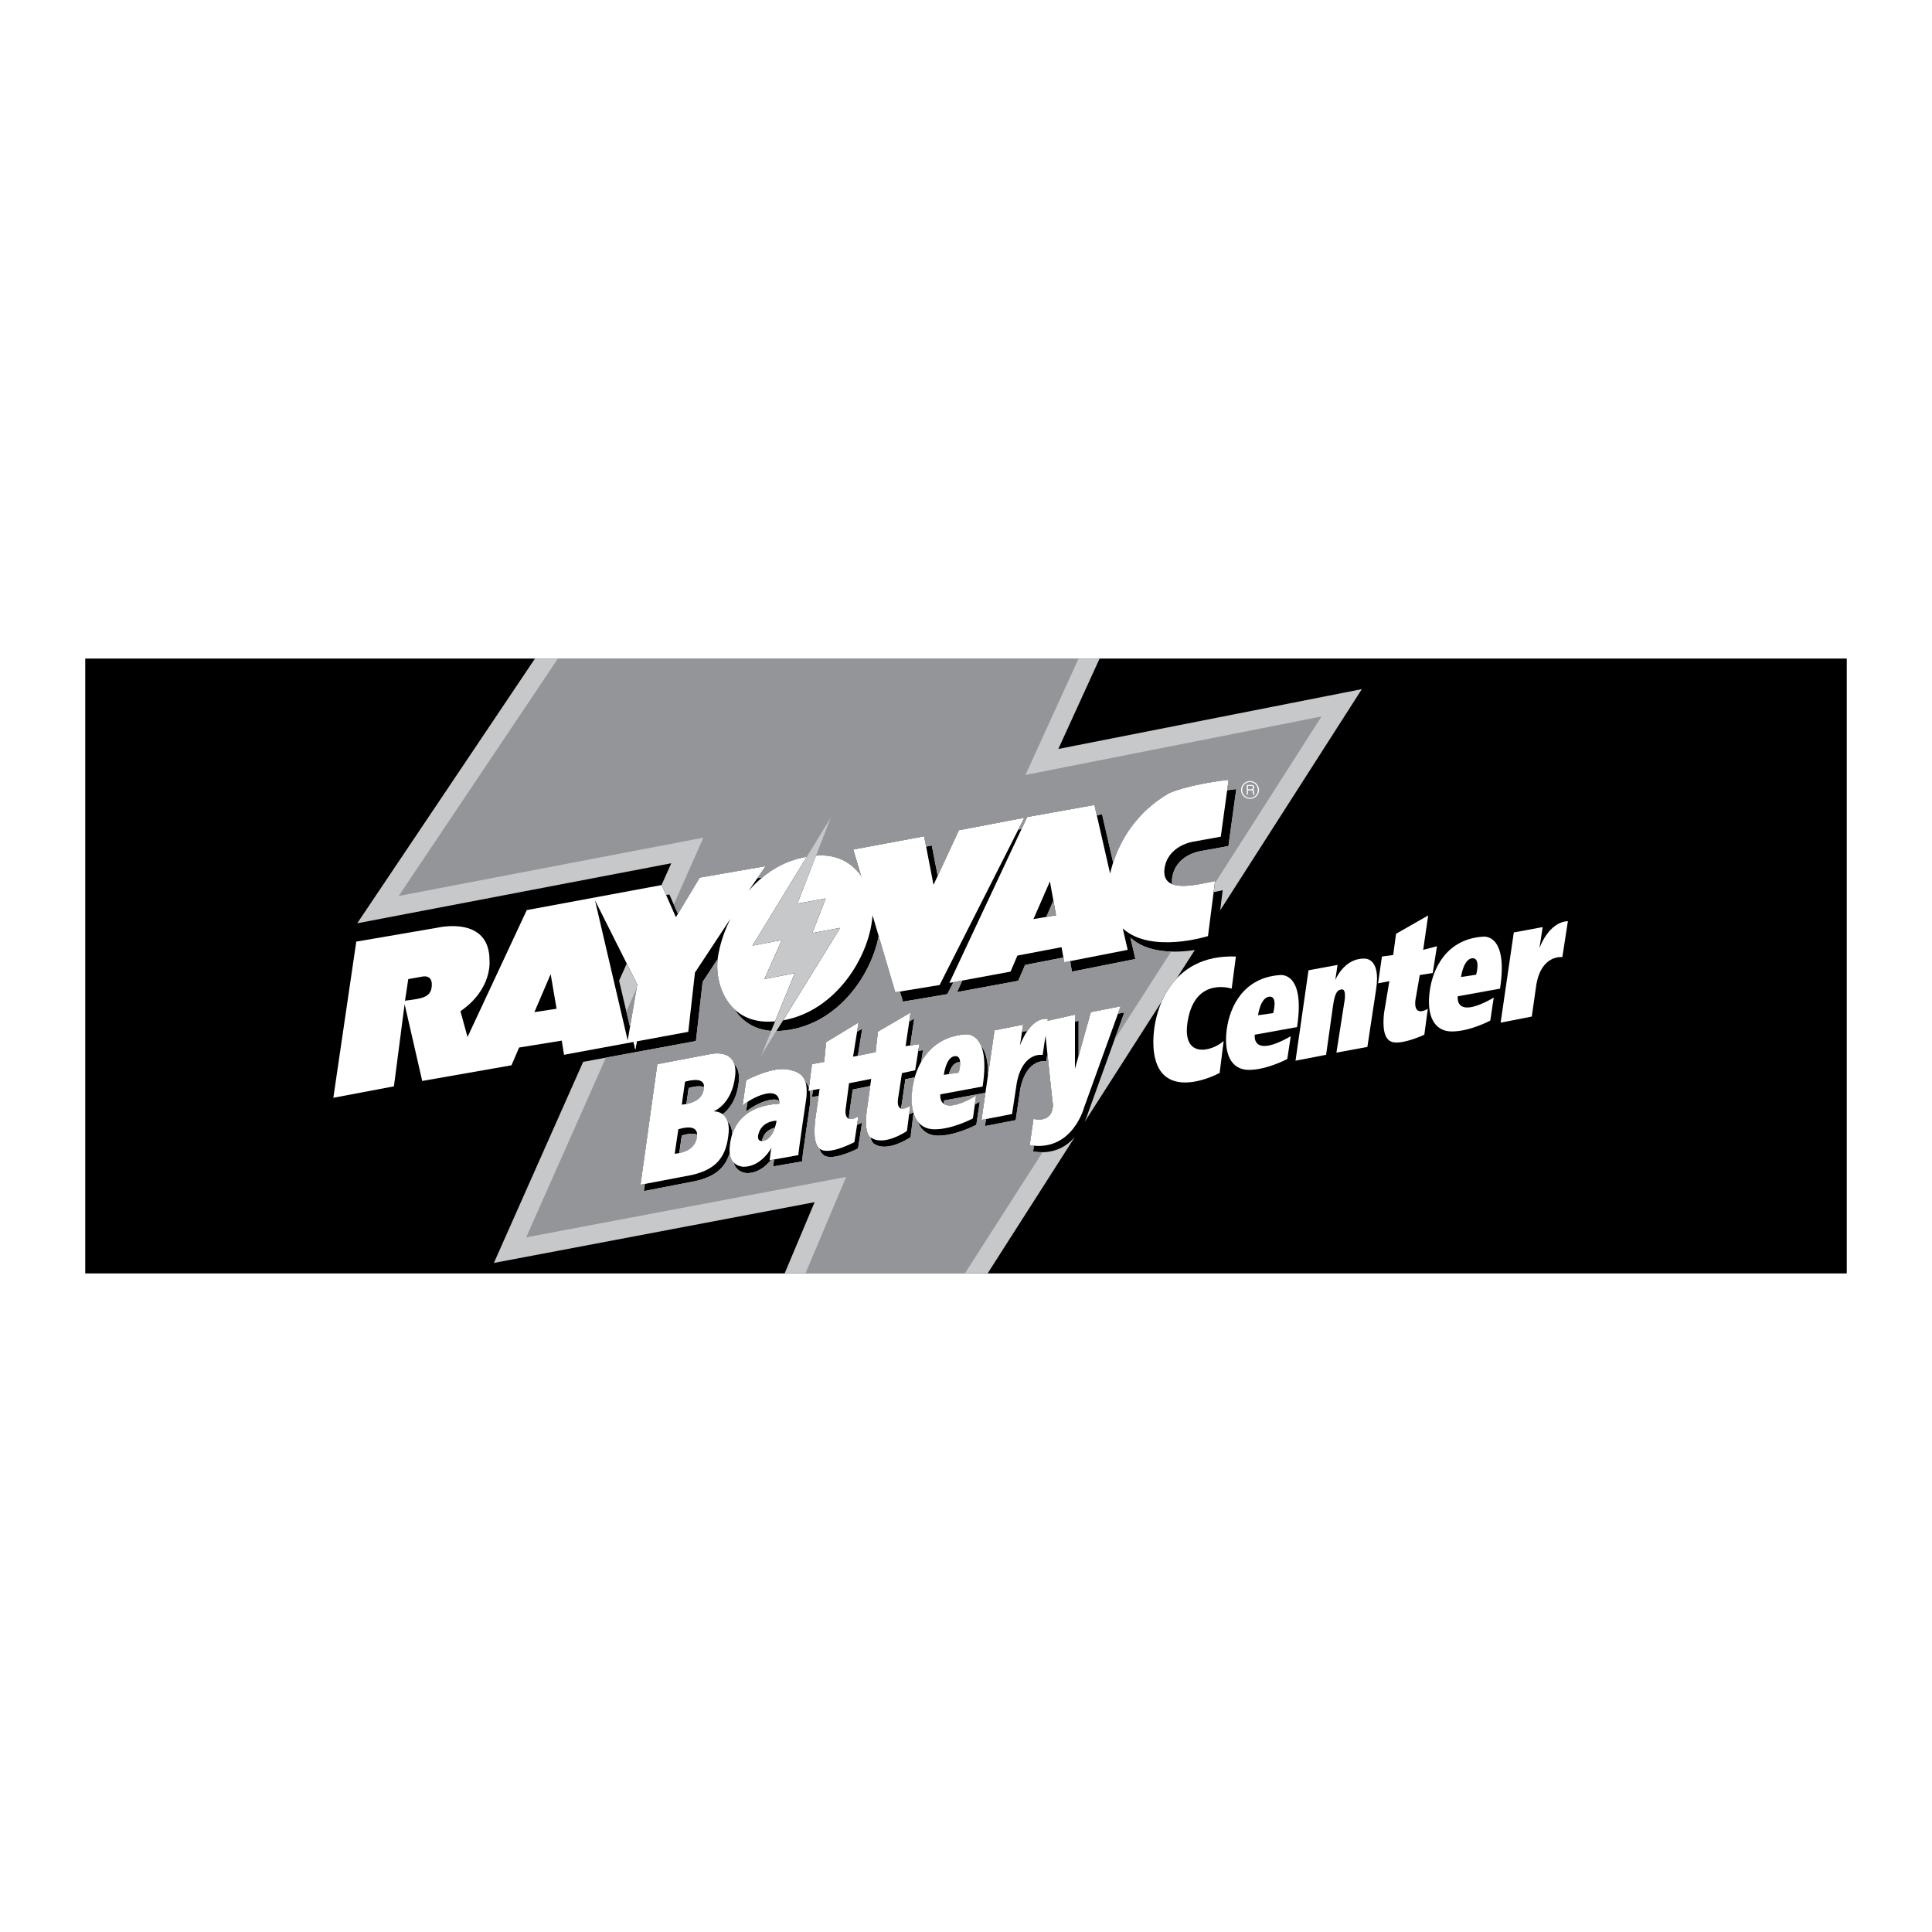 <?xml version="1.0" encoding="utf-8"?>
<!-- Generator: Adobe Illustrator 13.0.0, SVG Export Plug-In . SVG Version: 6.00 Build 14948)  -->
<!DOCTYPE svg PUBLIC "-//W3C//DTD SVG 1.0//EN" "http://www.w3.org/TR/2001/REC-SVG-20010904/DTD/svg10.dtd">
<svg version="1.0" id="Layer_1" xmlns="http://www.w3.org/2000/svg" xmlns:xlink="http://www.w3.org/1999/xlink" x="0px" y="0px"
	 width="192.756px" height="192.756px" viewBox="0 0 192.756 192.756" enable-background="new 0 0 192.756 192.756"
	 xml:space="preserve">
<g>
	<polygon fill-rule="evenodd" clip-rule="evenodd" fill="#FFFFFF" points="0,0 192.756,0 192.756,192.756 0,192.756 0,0 	"/>
	<polygon fill-rule="evenodd" clip-rule="evenodd" points="8.504,65.704 184.252,65.704 184.252,127.051 8.504,127.051 
		8.504,65.704 	"/>
	<path fill-rule="evenodd" clip-rule="evenodd" fill="#FFFFFF" d="M152.825,101.422l-3.108,0.609l1.315-9l2.88-0.534l-0.324,2.117
		c0,0,0.877-2.613,2.841-2.708l-0.553,3.585c0,0-2.078-0.286-2.594,2.745L152.825,101.422L152.825,101.422z"/>
	<path fill-rule="evenodd" clip-rule="evenodd" fill="#FFFFFF" d="M149.659,98.637l-4.214,0.764c0,0-0.401,2.422,3.585,0.133
		l-0.344,2.289c0,0-2.021,1.086-3.833,1.086s-2.536-1.639-2.212-4.004c0.305-2.345,1.716-5.206,5.302-5.454
		C147.943,93.451,150.518,93.031,149.659,98.637L149.659,98.637z"/>
	<path fill-rule="evenodd" clip-rule="evenodd" d="M147.275,97.246l-1.507,0.229c0,0,0.229-1.774,1.106-1.869
		C147.771,95.529,147.275,97.246,147.275,97.246L147.275,97.246z"/>
	<path fill-rule="evenodd" clip-rule="evenodd" fill="#FFFFFF" d="M142.451,100.658l-0.344,2.574c0,0-1.945,0.916-3.032,0.764
		c-1.087-0.133-1.125-1.66-0.991-2.918l0.533-3.184l-1.125,0.209l0.382-2.669l1.125-0.153l0.286-2.117l3.204-1.831l-0.496,3.433
		l1.373-0.362l-0.42,2.67l-1.297,0.209l-0.419,2.422C141.23,99.705,140.868,101.535,142.451,100.658L142.451,100.658z"/>
	<path fill-rule="evenodd" clip-rule="evenodd" fill="#FFFFFF" d="M132.992,100.373l-0.687,4.863l-3.051,0.59l1.296-9.02
		l2.899-0.534l-0.229,1.506c0,0,0.858-2.136,2.822-2.136c0,0,1.793-0.248,1.24,3.147l-0.858,5.662l-3.09,0.572l0.802-5.109
		c0,0,0.229-1.24-0.268-1.201C133.374,98.752,133.164,99.172,132.992,100.373L132.992,100.373z"/>
	<path fill-rule="evenodd" clip-rule="evenodd" fill="#FFFFFF" d="M129.407,102.471l-4.215,0.762c0,0-0.4,2.422,3.585,0.154
		l-0.343,2.268c0,0-2.021,1.088-3.833,1.088c-1.793,0-2.518-1.641-2.212-4.004c0.305-2.365,1.716-5.207,5.301-5.455
		C127.69,97.283,130.265,96.864,129.407,102.471L129.407,102.471z"/>
	<path fill-rule="evenodd" clip-rule="evenodd" d="M127.023,101.078l-1.507,0.211c0,0,0.229-1.775,1.125-1.852
		C127.52,99.361,127.023,101.078,127.023,101.078L127.023,101.078z"/>
	<path fill-rule="evenodd" clip-rule="evenodd" fill="#FFFFFF" d="M122.084,103.863l-0.4,3.184c0,0-1.735,0.953-3.451,0.953
		c-1.735,0-3.166-0.99-3.166-4.061c0-3.09,1.697-8.753,8.238-8.505l-0.42,3.203c0,0-3.471-1.182-4.328,2.918
		C117.698,105.713,120.845,104.969,122.084,103.863L122.084,103.863z"/>
	<path fill-rule="evenodd" clip-rule="evenodd" fill="#FFFFFF" d="M100.974,111.146l-3.051,0.592l1.297-8.943l2.86-0.572
		l-0.324,2.098c0,0,0.973-2.898,2.803-2.67l-0.038,0.191l2.728-0.611v5.396l1.583-5.645l2.975-0.59l-3.643,10.088
		c0,0-1.163,4.48-5.435,3.775l0.381-2.631c0,0,2.117,0.609,1.926-1.756c0.134,1.812-0.438-3.814-0.724-6.541l-0.286,1.926
		c0,0-1.945-0.381-2.575,2.746L100.974,111.146L100.974,111.146z"/>
	<path fill-rule="evenodd" clip-rule="evenodd" fill="#FFFFFF" d="M69.013,117.23l-5.111,0.973l1.678-12.033l5.321-1.01
		c0,0,2.784-0.668,2.441,2.211c-0.324,2.861-2.155,3.51-2.155,3.51s1.716-0.115,1.506,2.174
		C72.483,115.342,71.549,116.658,69.013,117.23L69.013,117.23z"/>
	<path fill-rule="evenodd" clip-rule="evenodd" d="M67.315,115.113l0.362-2.441c0,0,1.983-0.705,1.869,0.65
		C69.413,114.695,68.193,115.018,67.315,115.113L67.315,115.113z"/>
	<path fill-rule="evenodd" clip-rule="evenodd" d="M68.021,110.213l0.324-2.289c0,0,1.888-0.609,1.888,0.459
		C70.233,109.449,69.47,110.061,68.021,110.213L68.021,110.213z"/>
	<path fill-rule="evenodd" clip-rule="evenodd" fill="#FFFFFF" d="M74.085,110.289l0.362-2.518c0,0,2.498-1.334,4.062-1.086
		c1.563,0.248,2.117,0.914,1.945,2.822c0,0-0.801,5.377-0.801,5.74l-2.86,0.514c0,0,0.095-1.01,0.19-1.277
		c0,0-0.992,1.926-2.803,1.926c0,0-1.43-0.02-1.392-1.639c0.038-1.604,0.706-4.426,4.958-4.654c0,0,0.172-1.201-1.125-1.029
		C75.306,109.279,74.085,110.289,74.085,110.289L74.085,110.289z"/>
	<path fill-rule="evenodd" clip-rule="evenodd" d="M77.479,111.814c0,0-0.229,1.697-1.22,1.984c-0.991,0.285-0.61-0.936-0.229-1.355
		C76.469,111.93,77.175,111.814,77.479,111.814L77.479,111.814z"/>
	<path fill-rule="evenodd" clip-rule="evenodd" fill="#FFFFFF" d="M85.642,111.377l-0.4,2.574c0,0-2.25,1.201-3.261,0.781
		c-0.992-0.42-0.706-2.479-0.629-3.166l0.419-2.936l-1.106,0.209l0.343-2.67l1.221-0.229l0.19-1.965l3.242-1.963l-0.553,3.412
		l2.25-0.457l0.229-2.041l3.261-1.906l-0.496,3.355l1.373-0.209l-0.419,2.613l-1.316,0.285l-0.381,2.479
		c0,0-0.362,1.754,1.201,0.783l-0.324,2.516c0,0-2.193,1.508-3.509,0.707c0,0-0.82-0.135-0.515-2.65l0.458-3.262l-2.212,0.438
		l-0.324,2.461C84.383,110.537,84.04,112.311,85.642,111.377L85.642,111.377z"/>
	<path fill-rule="evenodd" clip-rule="evenodd" fill="#FFFFFF" d="M98.037,108.4l-4.214,0.783c0,0-0.381,2.402,3.566,0.133
		l-0.324,2.27c0,0-2.021,1.086-3.814,1.086c-1.812,0-2.536-1.639-2.231-4.004c0.305-2.346,1.716-5.205,5.282-5.473
		C96.302,103.195,98.896,102.795,98.037,108.4L98.037,108.4z"/>
	<path fill-rule="evenodd" clip-rule="evenodd" d="M95.653,107.01l-1.487,0.229c0,0,0.209-1.793,1.106-1.869
		C96.149,105.293,95.653,107.01,95.653,107.01L95.653,107.01z"/>
	<path fill-rule="evenodd" clip-rule="evenodd" fill="#FFFFFF" d="M39.302,108.383l-6.045,1.143l2.288-15.579l8.105-1.392
		c0,0,5.187-1.24,5.187,3.242c0,0,0.343,2.86-2.898,5.092l0.706,2.574L52.556,90.8l13.463-2.499l1.412,3.204l2.383-3.948l6.58-1.144
		l-1.716,2.479c1.43-1.659,3.356-3.013,5.816-3.414l-5.416,8.867l2.917-0.553l-1.735,3.89l3.032-0.59l-1.964,4.805
		c-0.095,0.02-0.171,0.02-0.267,0.02c-4.329,0.285-5.854-3.643-5.435-6.427c0.171-1.125,0.572-2.479,1.258-3.833l-3.547,5.377
		l-0.667,5.912l-12.396,2.289l-0.229-1.412l-4.252,0.688l-0.763,1.773l-8.905,1.562l-1.755-7.666L39.302,108.383L39.302,108.383z"/>
	<polygon fill-rule="evenodd" clip-rule="evenodd" points="55.53,100.641 54.939,97.188 53.318,100.982 55.53,100.641 	"/>
	<path fill-rule="evenodd" clip-rule="evenodd" d="M40.408,99.84l0.325-2.156l1.392-0.248c0,0,1.049-0.266,0.953,0.936
		C43.001,99.533,42.067,99.629,40.408,99.84L40.408,99.84z"/>
	<polygon fill-rule="evenodd" clip-rule="evenodd" points="59.363,89.827 63.578,98.219 62.625,103.805 59.363,89.827 	"/>
	<path fill-rule="evenodd" clip-rule="evenodd" fill="#FFFFFF" d="M93.746,98.275L89.322,99l-2.27-7.686c0,0.058,0,0.134-0.019,0.21
		c-0.324,3.833-3.528,9.306-8.905,10.278l5.702-9.229l-2.784,0.515l1.335-3.452l-2.822,0.515l1.85-4.787
		c0.152,0,0.305-0.019,0.438-0.019c1.85-0.038,3.185,0.82,4.062,2.021l-0.782-2.612l7.075-1.316l0.935,4.844l2.536-5.454
		l6.522-1.239L93.746,98.275L93.746,98.275z"/>
	<path fill-rule="evenodd" clip-rule="evenodd" fill="#FFFFFF" d="M100.821,96.94l-6.103,1.126l7.762-16.553l6.713-1.202
		l1.563,6.846c0.496-2.174,1.907-5.702,5.854-8.009c0,0,1.678-0.839,5.969-1.354l-0.782,5.683l-2.746,0.496
		c0,0-2.593,0.362-2.879,2.765c-0.229,2.421,3.051,1.563,5.053,1.163l-0.705,5.492c0,0-5.683,1.812-8.505-0.763l0.495,2.136
		l-6.331,1.239l-0.267-1.506l-4.405,0.839L100.821,96.94L100.821,96.94z"/>
	<polygon fill-rule="evenodd" clip-rule="evenodd" fill="#FFFFFF" points="105.36,91.314 104.75,87.939 103.109,91.696 
		105.36,91.314 	"/>
	<polygon fill-rule="evenodd" clip-rule="evenodd" fill="#FFFFFF" points="105.093,89.827 104.368,91.486 105.36,91.314 
		105.093,89.827 	"/>
	<polygon fill-rule="evenodd" clip-rule="evenodd" fill="#FFFFFF" points="63.54,103.881 63.387,104.721 63.215,103.939 
		63.54,103.881 	"/>
	<path fill-rule="evenodd" clip-rule="evenodd" fill="#FFFFFF" d="M94.662,107.162c0.152-0.516,0.458-1.125,0.953-1.184
		c0.076,0,0.133,0,0.191,0.02c0.019,0.459-0.153,1.012-0.153,1.012L94.662,107.162L94.662,107.162z"/>
	<path fill-rule="evenodd" clip-rule="evenodd" fill="#FFFFFF" d="M91.268,107.486l-0.935,0.189l-0.362,2.48
		c0,0-0.058,0.209-0.038,0.438c0.171,0.059,0.458-0.018,0.877-0.266l-0.114,0.838c0.114-0.037,0.267-0.096,0.419-0.189
		c-0.171-0.648-0.209-1.412-0.095-2.309C91.077,108.287,91.153,107.887,91.268,107.486L91.268,107.486z"/>
	<path fill-rule="evenodd" clip-rule="evenodd" fill="#FFFFFF" d="M76.011,113.836c0.057-0.285,0.21-0.59,0.362-0.781
		c0.267-0.305,0.63-0.459,0.935-0.553c-0.172,0.514-0.477,1.143-1.049,1.297C76.164,113.836,76.068,113.836,76.011,113.836
		L76.011,113.836z"/>
	<path fill-rule="evenodd" clip-rule="evenodd" fill="#FFFFFF" d="M68.479,110.156l0.229-1.602c0,0,0.973-0.324,1.526-0.096
		C70.195,109.373,69.604,109.928,68.479,110.156L68.479,110.156z"/>
	<path fill-rule="evenodd" clip-rule="evenodd" fill="#FFFFFF" d="M67.773,115.037l0.248-1.734c0,0,0.992-0.363,1.526-0.096
		c0,0.039,0,0.076,0,0.115C69.452,114.465,68.555,114.865,67.773,115.037L67.773,115.037z"/>
	<polygon fill-rule="evenodd" clip-rule="evenodd" fill="#FFFFFF" points="63.54,103.881 63.387,104.721 63.215,103.939 
		63.54,103.881 	"/>
	<path fill-rule="evenodd" clip-rule="evenodd" fill="#939598" d="M94.662,107.162c0.152-0.516,0.458-1.125,0.953-1.184
		c0.076,0,0.133,0,0.191,0.02c0.019,0.459-0.153,1.012-0.153,1.012L94.662,107.162L94.662,107.162z"/>
	<path fill-rule="evenodd" clip-rule="evenodd" fill="#939598" d="M91.268,107.486l-0.935,0.189l-0.362,2.48
		c0,0-0.058,0.209-0.038,0.438c0.171,0.059,0.458-0.018,0.877-0.266l-0.114,0.838c0.114-0.037,0.267-0.096,0.419-0.189
		c-0.171-0.648-0.209-1.412-0.095-2.309C91.077,108.287,91.153,107.887,91.268,107.486L91.268,107.486z"/>
	<path fill-rule="evenodd" clip-rule="evenodd" fill="#939598" d="M76.011,113.836c0.057-0.285,0.21-0.59,0.362-0.781
		c0.267-0.305,0.63-0.459,0.935-0.553c-0.172,0.514-0.477,1.143-1.049,1.297C76.164,113.836,76.068,113.836,76.011,113.836
		L76.011,113.836z"/>
	<path fill-rule="evenodd" clip-rule="evenodd" fill="#939598" d="M68.479,110.156l0.229-1.602c0,0,0.973-0.324,1.526-0.096
		C70.195,109.373,69.604,109.928,68.479,110.156L68.479,110.156z"/>
	<path fill-rule="evenodd" clip-rule="evenodd" fill="#939598" d="M67.773,115.037l0.248-1.734c0,0,0.992-0.363,1.526-0.096
		c0,0.039,0,0.076,0,0.115C69.452,114.465,68.555,114.865,67.773,115.037L67.773,115.037z"/>
	<path fill-rule="evenodd" clip-rule="evenodd" fill="#C6C8CA" d="M69.356,117.842l-5.111,0.99l0.096-0.705l-0.439,0.076
		l1.678-12.033l5.321-1.01c0,0,1.926-0.459,2.384,1.049c0.324,0.324,0.515,0.877,0.419,1.773c-0.21,1.83-1.03,2.746-1.602,3.184
		c0.21,0.152,0.4,0.4,0.515,0.764c0.229,0.229,0.42,0.609,0.439,1.221c0.477-1.412,1.697-2.861,4.691-3.033c0,0,0.019-0.113,0-0.285
		c-0.171-0.115-0.419-0.172-0.782-0.115c-1.297,0.172-2.536,1.184-2.536,1.184l0.152-0.973c-0.305,0.209-0.496,0.361-0.496,0.361
		l0.362-2.518c0,0,2.498-1.334,4.062-1.086c1.03,0.152,1.621,0.496,1.85,1.238c0.152,0.172,0.267,0.363,0.343,0.592l0.305-2.346
		l1.221-0.229l0.19-1.965l3.242-1.963l-0.152,0.914l0.515-0.285l-0.438,2.689l1.774-0.363l0.229-2.041l3.261-1.906l-0.134,0.896
		l0.496-0.287l-0.4,2.67l0.916-0.133l-0.095,0.686l0.458-0.076l-0.191,1.184c0.801-1.432,2.193-2.594,4.405-2.766
		c0,0,1.068-0.172,1.602,1.182c0.4,0.496,0.725,1.393,0.648,3.033l0.668-4.615l2.86-0.572l-0.114,0.725l0.477-0.096l-0.02,0.115
		c0.478-0.725,1.183-1.432,2.136-1.316l-0.038,0.191l2.728-0.611v0.707l0.362-0.096v3.527l1.221-4.387l2.975-0.59l-0.267,0.744
		l0.629-0.115l-3.643,10.088c0,0-0.096,0.344-0.324,0.84l7.704-12.033c0.362-0.82,0.84-1.584,1.469-2.27l1.83-2.861
		c-1.906,0.286-4.71,0.343-6.426-1.24l0.495,2.136l-6.331,1.258l-0.172-1.049l-0.591,0.114l-0.076-0.477l-3.833,0.744l-0.687,1.583
		l-6.102,1.125l0.534-1.162l-0.896,0.17l-0.61,1.201l-4.424,0.744l-0.305-1.01L89.322,99l-1.659-5.606
		c-0.763,4.005-4.271,9.114-9.84,9.458c-0.114,0-0.229,0.02-0.344,0.02l-1.583,2.537l1.049-2.557
		c-1.735-0.133-2.937-1.01-3.68-2.174c-1.354-1.277-1.85-3.299-1.678-4.977l-1.488,2.27l-0.667,5.893l-11.251,2.078l-8.906,20.061
		l32-6.062l-2.994,7.111h20.252l8.715-13.635c-0.82,0.973-2.155,1.793-4.177,1.469l0.096-0.572c-0.152-0.02-0.286-0.037-0.438-0.057
		l0.381-2.631c0,0,2.117,0.609,1.926-1.756c0.115,1.469-0.247-1.963-0.533-4.768l-0.114,0.783c0,0-1.945-0.4-2.594,2.746
		l-0.458,3.127l-3.07,0.592l0.115-0.707l-0.458,0.096l0.381-2.707l-4.119,0.762c0,0-0.038,0.152,0,0.344
		c0.419,0.285,1.316,0.268,3.204-0.82l-0.134,0.877c0.153-0.076,0.324-0.172,0.496-0.266l-0.343,2.287c0,0-2.002,1.088-3.814,1.088
		c-1.011,0-1.678-0.516-2.021-1.373c-0.19-0.229-0.324-0.516-0.438-0.859l-0.286,2.385c0,0-2.193,1.506-3.528,0.725
		c0,0-0.305-0.057-0.477-0.688c-0.21-0.152-0.61-0.705-0.381-2.592l0.362-2.557l-1.754,0.363l-0.343,2.459
		c0,0-0.038,0.211-0.02,0.459c0.191,0.057,0.496,0.018,0.935-0.248l-0.133,0.838c0.133-0.037,0.305-0.113,0.496-0.209l-0.4,2.574
		c0,0-2.269,1.182-3.261,0.762c-0.305-0.133-0.496-0.418-0.61-0.781c-0.687-0.629-0.438-2.383-0.381-2.994l0.324-2.23l-0.667,0.113
		l0.095-0.686l-0.324,0.057c0.077,0.344,0.077,0.783,0.038,1.297c0,0-0.801,5.396-0.801,5.76l-2.88,0.496
		c0,0,0.039-0.344,0.096-0.688l-0.324,0.057c-0.458,0.555-1.259,1.299-2.384,1.299c0,0-1.049-0.02-1.316-1.031
		c-0.209-0.209-0.381-0.514-0.419-0.953C72.35,116.506,71.339,117.402,69.356,117.842L69.356,117.842z"/>
	<path fill-rule="evenodd" clip-rule="evenodd" fill="#C6C8CA" d="M53.375,65.704h56.333l-4.119,9.021l30.283-5.969l-14.131,22.064
		l0.247-2.003c-0.267,0.057-0.571,0.133-0.896,0.191l0.133-1.106c-1.315,0.267-3.223,0.744-4.271,0.305
		c-0.038-0.153-0.038-0.324-0.019-0.534c0.286-2.422,2.879-2.766,2.879-2.766l2.746-0.496l0.782-5.683
		c-0.306,0.038-0.61,0.076-0.896,0.115l0.134-1.049c-4.291,0.515-5.969,1.354-5.969,1.354c-3.338,1.945-4.863,4.787-5.55,6.922
		l-1.105-4.824l-0.534,0.095l-0.229-1.03l-6.713,1.202l-0.572,1.201l-0.324,0.057l0.61-1.182l-6.522,1.239l-2.117,4.558
		l-0.591-3.032l-0.553,0.115l-0.21-1.03l-7.075,1.316l0.801,2.708c0.038,0.039,0.076,0.077,0.115,0.115
		c-0.839-1.316-2.25-2.269-4.196-2.231c-0.133,0-0.286,0.019-0.438,0.019l1.526-3.89l-2.441,4.005
		c-1.755,0.286-3.223,1.049-4.443,2.06l-0.477,0.076l0.82-1.202l-6.58,1.144l-2.174,3.624l-0.858-1.945l-0.324,0.057l-0.439-0.992
		H66l0.973-2.174L35.64,92.116L53.375,65.704L53.375,65.704z"/>
	<path fill-rule="evenodd" clip-rule="evenodd" fill="#939598" d="M69.356,117.842l-5.111,0.99l0.096-0.705l-0.439,0.076
		l1.678-12.033l5.321-1.01c0,0,1.926-0.459,2.384,1.049c0.324,0.324,0.515,0.877,0.419,1.773c-0.21,1.83-1.03,2.746-1.602,3.184
		c0.21,0.152,0.4,0.4,0.515,0.764c0.229,0.229,0.42,0.609,0.439,1.221c0.477-1.412,1.697-2.861,4.691-3.033c0,0,0.019-0.113,0-0.285
		c-0.171-0.115-0.419-0.172-0.782-0.115c-1.297,0.172-2.536,1.184-2.536,1.184l0.152-0.973c-0.305,0.209-0.496,0.361-0.496,0.361
		l0.362-2.518c0,0,2.498-1.334,4.062-1.086c1.03,0.152,1.621,0.496,1.85,1.238c0.152,0.172,0.267,0.363,0.343,0.592l0.305-2.346
		l1.221-0.229l0.19-1.965l3.242-1.963l-0.152,0.914l0.515-0.285l-0.438,2.689l1.774-0.363l0.229-2.041l3.261-1.906l-0.134,0.896
		l0.496-0.287l-0.4,2.67l0.916-0.133l-0.095,0.686l0.458-0.076l-0.191,1.184c0.801-1.432,2.193-2.594,4.405-2.766
		c0,0,1.068-0.172,1.602,1.182c0.4,0.496,0.725,1.393,0.648,3.033l0.668-4.615l2.86-0.572l-0.114,0.725l0.477-0.096l-0.02,0.115
		c0.478-0.725,1.183-1.432,2.136-1.316l-0.038,0.191l2.728-0.611v0.707l0.362-0.096v3.527l1.221-4.387l2.975-0.59l-0.267,0.744
		l0.629-0.115l-1.011,2.766l5.683-8.849c-1.449-0.038-2.975-0.381-4.062-1.392l0.495,2.136l-6.331,1.258l-0.172-1.049l-0.591,0.114
		l-0.076-0.477l-3.833,0.744l-0.687,1.583l-6.102,1.125l0.534-1.162l-0.896,0.17l-0.61,1.201l-4.424,0.744l-0.305-1.01L89.322,99
		l-1.659-5.606c-0.763,4.005-4.271,9.114-9.84,9.458c-0.114,0-0.229,0.02-0.344,0.02l-1.583,2.537l1.049-2.557
		c-1.735-0.133-2.937-1.01-3.68-2.174c-1.354-1.277-1.85-3.299-1.678-4.977l-1.488,2.27l-0.667,5.893l-8.982,1.658l-7.952,17.926
		l31.923-6.025l-4.062,9.629h15.904l7.762-12.109c-0.306,0.02-0.61-0.018-0.954-0.057l0.096-0.572
		c-0.152-0.02-0.286-0.037-0.438-0.057l0.381-2.631c0,0,2.117,0.609,1.926-1.756c0.115,1.469-0.247-1.963-0.533-4.768l-0.114,0.783
		c0,0-1.945-0.4-2.594,2.746l-0.458,3.127l-3.07,0.592l0.115-0.707l-0.458,0.096l0.381-2.707l-4.119,0.762c0,0-0.038,0.152,0,0.344
		c0.419,0.285,1.316,0.268,3.204-0.82l-0.134,0.877c0.153-0.076,0.324-0.172,0.496-0.266l-0.343,2.287c0,0-2.002,1.088-3.814,1.088
		c-1.011,0-1.678-0.516-2.021-1.373c-0.19-0.229-0.324-0.516-0.438-0.859l-0.286,2.385c0,0-2.193,1.506-3.528,0.725
		c0,0-0.305-0.057-0.477-0.688c-0.21-0.152-0.61-0.705-0.381-2.592l0.362-2.557l-1.754,0.363l-0.343,2.459
		c0,0-0.038,0.211-0.02,0.459c0.191,0.057,0.496,0.018,0.935-0.248l-0.133,0.838c0.133-0.037,0.305-0.113,0.496-0.209l-0.4,2.574
		c0,0-2.269,1.182-3.261,0.762c-0.305-0.133-0.496-0.418-0.61-0.781c-0.687-0.629-0.438-2.383-0.381-2.994l0.324-2.23l-0.667,0.113
		l0.095-0.686l-0.324,0.057c0.077,0.344,0.077,0.783,0.038,1.297c0,0-0.801,5.396-0.801,5.76l-2.88,0.496
		c0,0,0.039-0.344,0.096-0.688l-0.324,0.057c-0.458,0.555-1.259,1.299-2.384,1.299c0,0-1.049-0.02-1.316-1.031
		c-0.209-0.209-0.381-0.514-0.419-0.953C72.35,116.506,71.339,117.402,69.356,117.842L69.356,117.842z"/>
	<path fill-rule="evenodd" clip-rule="evenodd" fill="#939598" d="M55.664,65.704h51.946l-5.302,11.614l29.539-5.835L121.207,88.13
		l0.019-0.229c-1.315,0.267-3.223,0.744-4.271,0.305c-0.038-0.153-0.038-0.324-0.019-0.534c0.286-2.422,2.879-2.766,2.879-2.766
		l2.746-0.496l0.782-5.683c-0.306,0.038-0.61,0.076-0.896,0.115l0.134-1.049c-4.291,0.515-5.969,1.354-5.969,1.354
		c-3.338,1.945-4.863,4.787-5.55,6.922l-1.105-4.824l-0.534,0.095l-0.229-1.03l-6.713,1.202l-0.572,1.201l-0.324,0.057l0.61-1.182
		l-6.522,1.239l-2.117,4.558l-0.591-3.032l-0.553,0.115l-0.21-1.03l-7.075,1.316l0.801,2.708c0.038,0.039,0.076,0.077,0.115,0.115
		c-0.839-1.316-2.25-2.269-4.196-2.231c-0.133,0-0.286,0.019-0.438,0.019l1.526-3.89l-2.441,4.005
		c-1.755,0.286-3.223,1.049-4.443,2.06l-0.477,0.076l0.82-1.202l-6.58,1.144l-2.174,3.624l-0.419-0.934l2.956-6.675l-30.397,5.816
		L55.664,65.704L55.664,65.704z"/>
	<polygon fill-rule="evenodd" clip-rule="evenodd" fill="#C6C8CA" points="61.766,97.836 62.529,96.14 63.578,98.219 
		62.853,102.451 61.766,97.836 	"/>
	<polygon fill-rule="evenodd" clip-rule="evenodd" fill="#939598" points="62.491,100.906 63.501,98.656 62.853,102.451 
		62.491,100.906 	"/>
	<polygon fill-rule="evenodd" clip-rule="evenodd" fill="#C6C8CA" points="75.897,105.408 79.292,97.094 76.259,97.684 
		77.995,93.794 75.077,94.347 82.934,81.475 79.559,90.151 82.381,89.636 81.046,93.088 83.83,92.573 75.897,105.408 	"/>
	<polygon fill-rule="evenodd" clip-rule="evenodd" points="105.36,91.314 104.75,87.939 103.109,91.696 105.36,91.314 	"/>
	<polygon fill-rule="evenodd" clip-rule="evenodd" fill="#939598" points="105.093,89.827 104.368,91.486 105.36,91.314 
		105.093,89.827 	"/>
	<path fill-rule="evenodd" clip-rule="evenodd" fill="#FFFFFF" d="M125.612,78.824c0-0.496-0.4-0.896-0.896-0.896
		s-0.896,0.4-0.896,0.896c0,0.477,0.4,0.877,0.896,0.877S125.612,79.301,125.612,78.824L125.612,78.824z"/>
	<path fill-rule="evenodd" clip-rule="evenodd" fill="#939598" d="M125.498,78.824c0,0.419-0.344,0.782-0.782,0.782
		s-0.782-0.362-0.782-0.782c0-0.439,0.344-0.801,0.782-0.801S125.498,78.385,125.498,78.824L125.498,78.824z"/>
	<path fill-rule="evenodd" clip-rule="evenodd" fill="#FFFFFF" d="M124.392,79.282h0.114v-0.42h0.324
		c0.21,0,0.152,0.172,0.172,0.287l0.02,0.133h0.152c-0.058-0.096-0.039-0.114-0.058-0.229c-0.019-0.172-0.019-0.191-0.114-0.268
		c0.096-0.057,0.133-0.114,0.133-0.229c-0.019-0.229-0.171-0.248-0.323-0.248h-0.42V79.282L124.392,79.282z"/>
	<path fill-rule="evenodd" clip-rule="evenodd" fill="#939598" d="M124.83,78.404c0.076,0,0.191,0.019,0.172,0.191
		c-0.02,0.133-0.096,0.152-0.172,0.152h-0.324v-0.343H124.83L124.83,78.404z"/>
</g>
</svg>
